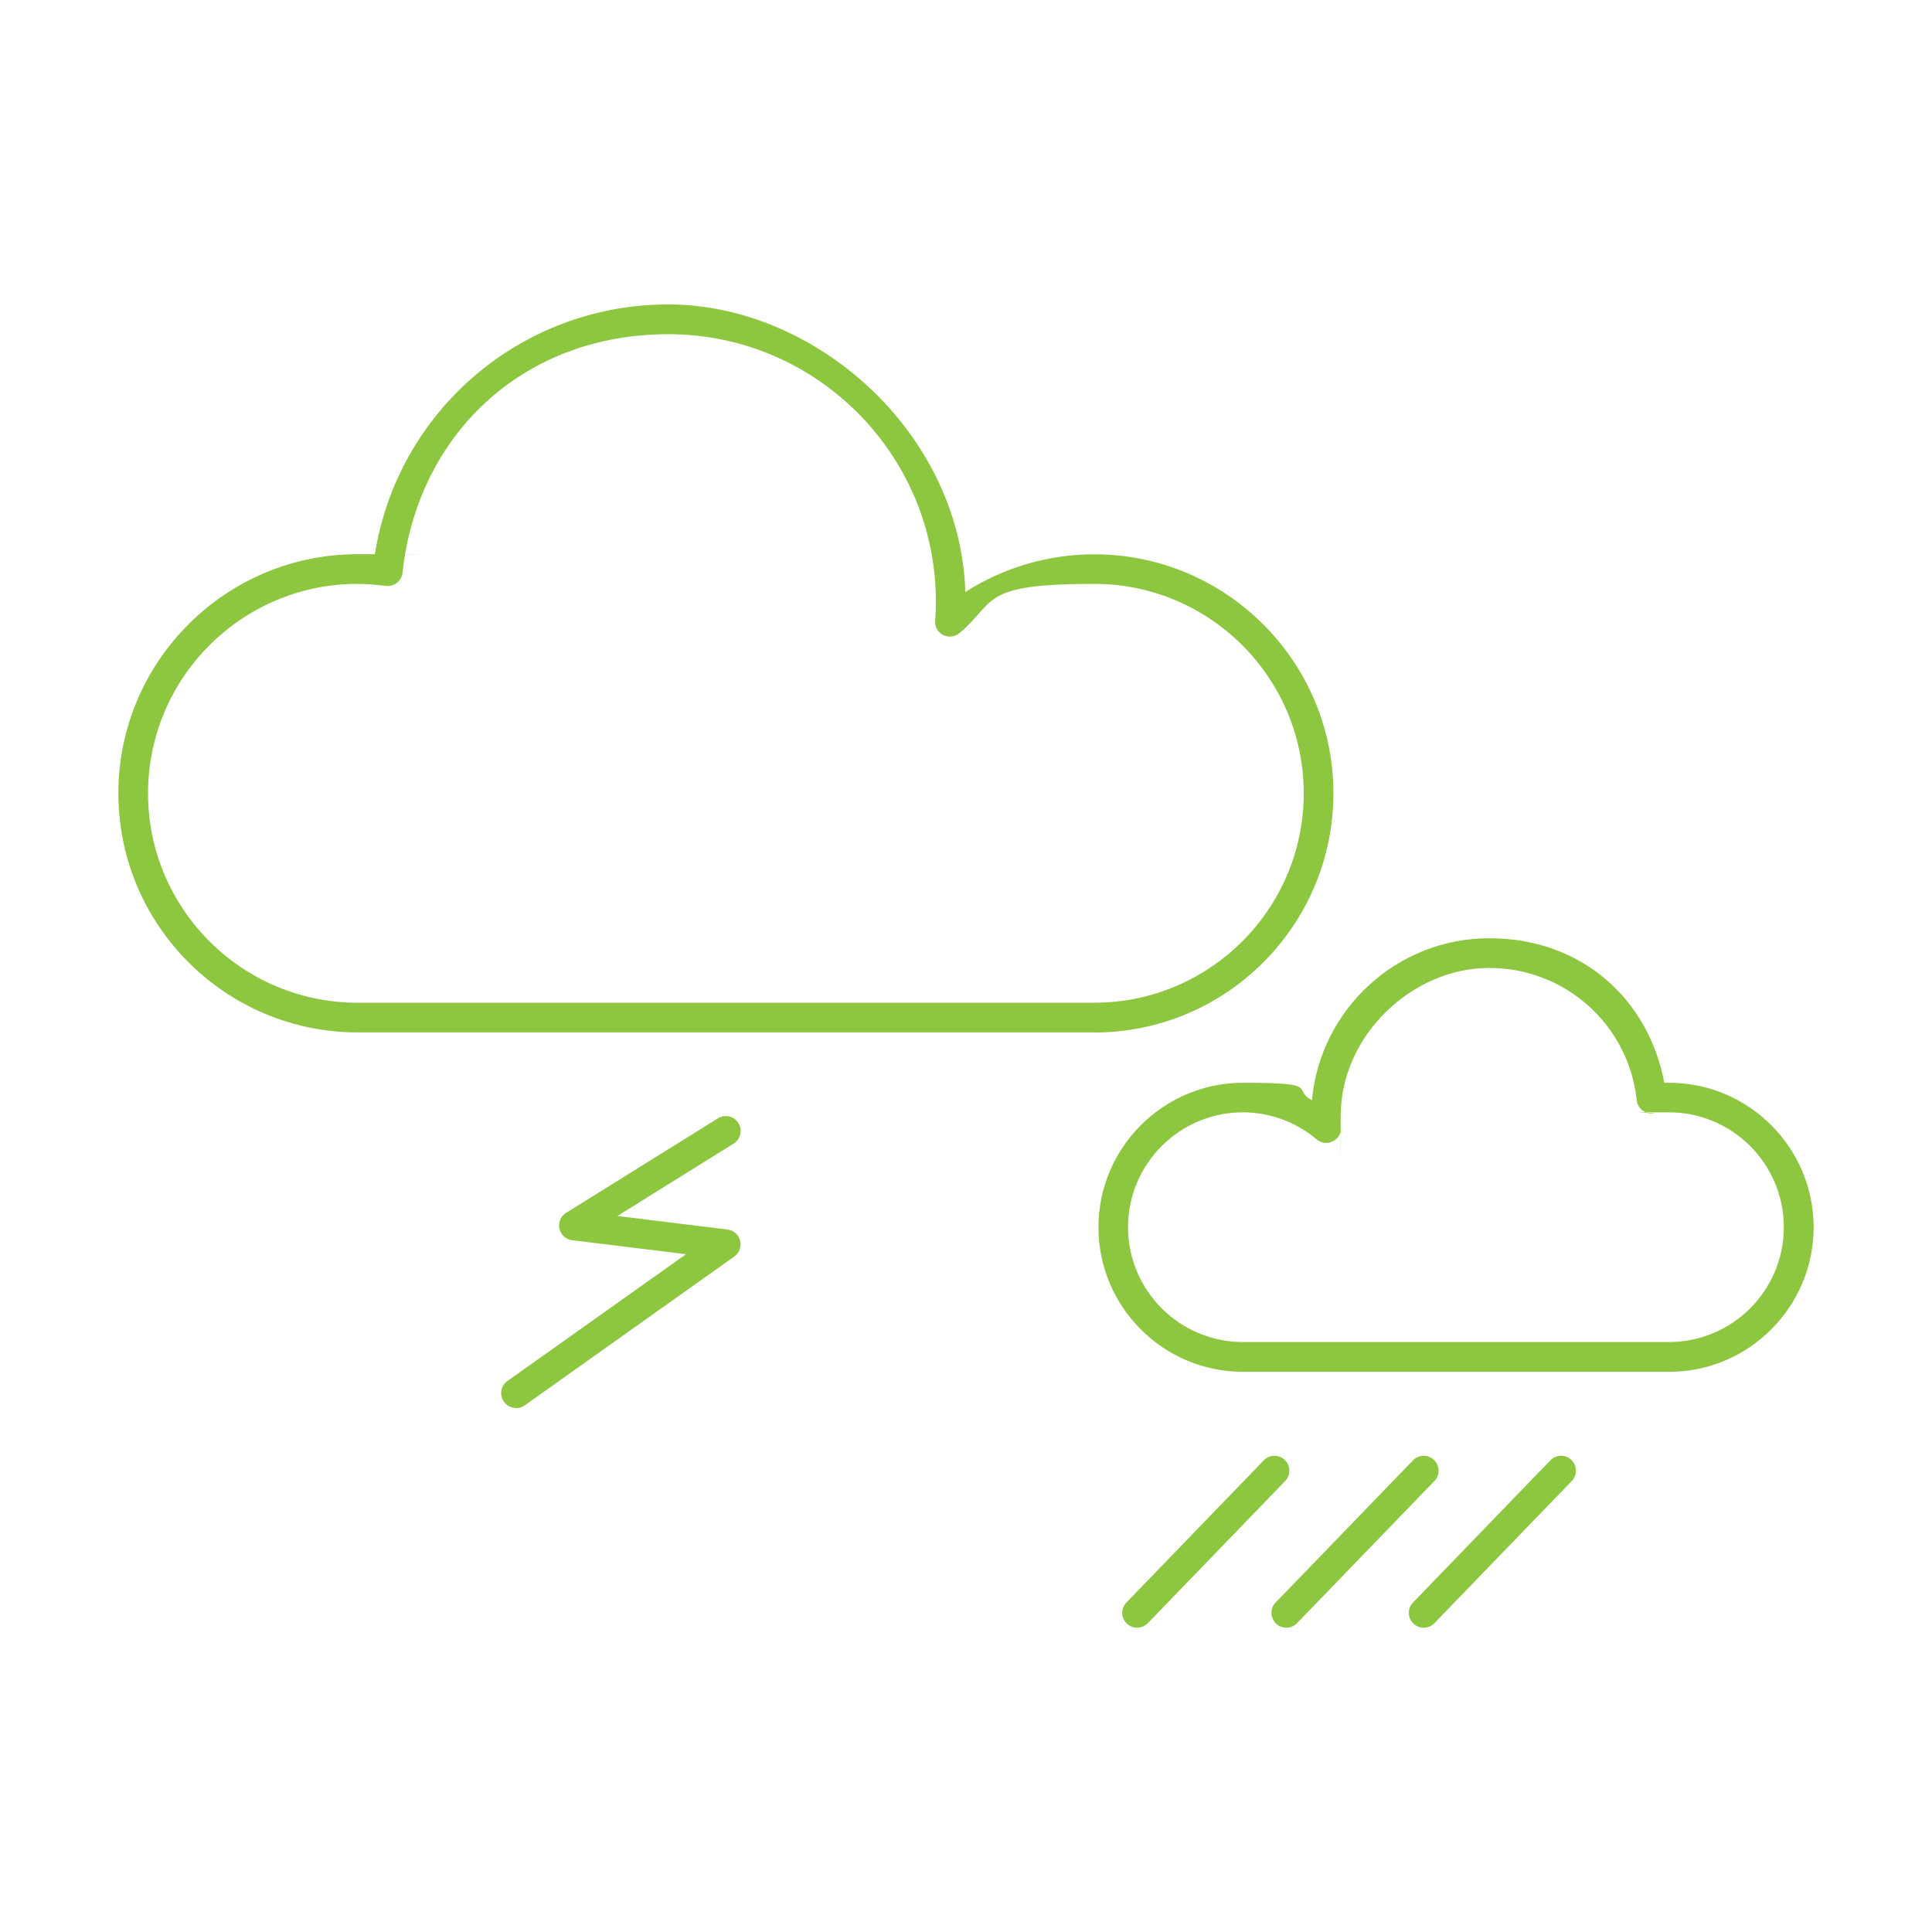 <?xml version="1.0" encoding="UTF-8"?>
<svg id="Layer_2" xmlns="http://www.w3.org/2000/svg" version="1.1" viewBox="0 0 1810 1810">
  <!-- Generator: Adobe Illustrator 29.4.0, SVG Export Plug-In . SVG Version: 2.1.0 Build 152)  -->
  <defs>
    <style>
      .st0 {
        fill: #8dc63f;
      }
    </style>
  </defs>
  <path class="st0" d="M1025.2,967.2H334.9c-123.5,0-224-100.5-224-224s100.5-224,224-224,10.9.2,16.2.6c21.1-134.7,137-234.6,275-234.6s273.5,120,278.3,269.4c35.8-22.9,77.8-35.3,120.8-35.3,123.5,0,224,100.5,224,224s-100.5,224-224,224ZM334.9,547c-108.2,0-196.2,88-196.2,196.2s88,196.2,196.2,196.2h690.3c108.2,0,196.2-88,196.2-196.2s-88-196.2-196.2-196.2-91,16.4-126.3,46.1c-4.3,3.6-10.3,4.3-15.3,1.8-5-2.5-8-7.8-7.5-13.4.4-5.8.7-11.8.7-17.8,0-138.2-112.4-250.6-250.6-250.6s-235.5,96.1-249.1,223.5c-.4,3.7-2.3,7.2-5.3,9.5-3,2.3-6.8,3.3-10.5,2.8-8.6-1.2-17.4-1.8-26.3-1.8Z"/>
  <path class="st0" d="M1563.7,1285.2h-399.2c-74.7,0-135.4-60.8-135.4-135.4s60.8-135.4,135.4-135.4,44.9,5.7,64.6,16.4c7.7-85,79.3-151.8,166.2-151.8s149.2,57.3,163.9,135.4c1.5,0,3,0,4.5,0,74.7,0,135.4,60.8,135.4,135.4s-60.8,135.4-135.4,135.4ZM1164.4,1042.1c-59.3,0-107.6,48.3-107.6,107.6s48.3,107.6,107.6,107.6h399.2c59.3,0,107.6-48.3,107.6-107.6s-48.3-107.6-107.6-107.6-9.7.3-14.4,1c-3.7.5-7.5-.5-10.5-2.8-3-2.3-4.9-5.7-5.3-9.5-7.6-70.7-67-124-138.3-124s-139.1,62.4-139.1,139.1.1,6.6.4,9.9c.4,5.6-2.6,10.9-7.6,13.4-5,2.6-11,1.9-15.3-1.8-19.3-16.3-43.9-25.3-69.2-25.3Z"/>
  <path class="st0" d="M1065.3,1524.9c-3.5,0-7-1.3-9.7-3.9-5.5-5.3-5.7-14.2-.3-19.7l128.7-133.2c5.3-5.5,14.2-5.7,19.7-.3,5.5,5.3,5.7,14.2.3,19.7l-128.7,133.2c-2.7,2.8-6.4,4.2-10,4.2Z"/>
  <path class="st0" d="M1205.1,1524.9c-3.5,0-7-1.3-9.7-3.9-5.5-5.3-5.7-14.2-.3-19.7l128.7-133.2c5.3-5.5,14.2-5.7,19.7-.3,5.5,5.3,5.7,14.2.3,19.7l-128.7,133.2c-2.7,2.8-6.4,4.2-10,4.2Z"/>
  <path class="st0" d="M1333.8,1524.9c-3.5,0-7-1.3-9.7-3.9-5.5-5.3-5.7-14.2-.3-19.7l128.7-133.2c5.3-5.5,14.2-5.7,19.7-.3,5.5,5.3,5.7,14.2.3,19.7l-128.7,133.2c-2.7,2.8-6.4,4.2-10,4.2Z"/>
  <path class="st0" d="M483.5,1319.1c-4.4,0-8.6-2-11.4-5.9-4.5-6.3-3-15,3.3-19.4l167.3-118.8-106.7-13.1c-5.9-.7-10.6-5.1-11.9-10.8-1.3-5.8,1.2-11.7,6.2-14.8l142.3-88.6c6.5-4.1,15.1-2.1,19.2,4.5,4.1,6.5,2.1,15.1-4.5,19.2l-108.9,67.8,103.2,12.7c5.7.7,10.4,4.8,11.8,10.4,1.4,5.6-.7,11.4-5.4,14.8l-196.5,139.6c-2.4,1.7-5.3,2.6-8,2.6Z"/>
</svg>